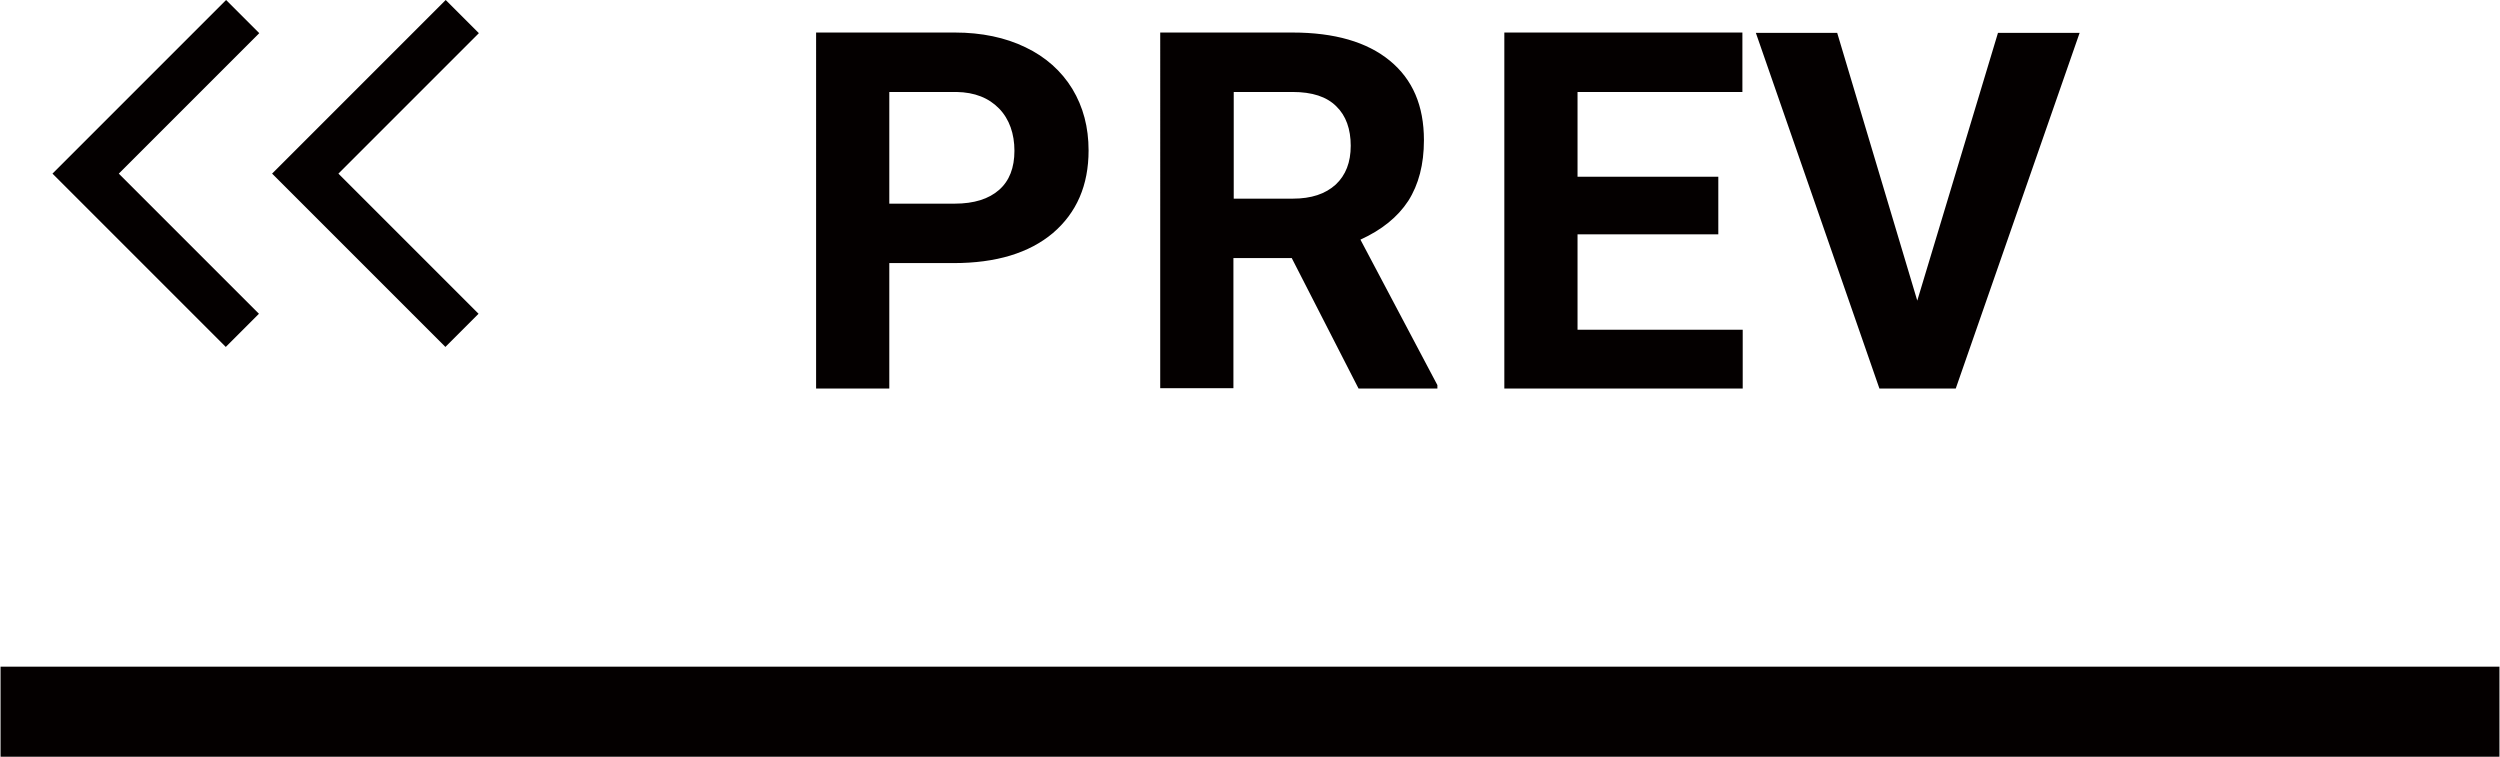 <?xml version="1.0" encoding="UTF-8"?>
<svg id="_レイヤー_2" data-name="レイヤー 2" xmlns="http://www.w3.org/2000/svg" width="28.18mm" height="8.53mm" viewBox="0 0 79.88 24.19">
  <defs>
    <style>
      .cls-1, .cls-2 {
        fill: #040000;
        stroke-width: 0px;
      }

      .cls-2 {
        fill-rule: evenodd;
      }
    </style>
  </defs>
  <g id="_レイヤー_1-2" data-name="レイヤー 1">
    <g>
      <rect class="cls-1" y="21.31" width="79.88" height="2.88"/>
      <polygon class="cls-1" points="14.22 11.09 15.28 10.03 10.8 5.55 15.29 1.06 14.23 0 8.68 5.55 14.22 11.09"/>
      <polygon class="cls-1" points="7.2 11.09 8.26 10.03 3.78 5.55 8.27 1.06 7.21 0 1.66 5.55 7.2 11.09"/>
      <path class="cls-2" d="m62.5,12.42h-2.44l-3.95-11.37h2.6l2.56,8.56,2.58-8.56h2.61l-3.96,11.37ZM48.07,1.04h7.61v1.9h-5.27v2.71h4.5v1.84h-4.5v3.05h5.28v1.88h-7.62V1.04Zm-6.79,7.21h-1.87v4.16h-2.34V1.04h4.23c1.34,0,2.38.3,3.11.9s1.09,1.44,1.09,2.54c0,.78-.17,1.42-.5,1.94-.34.52-.85.93-1.53,1.24l2.46,4.65v.11h-2.52l-2.13-4.16Zm1.42-4.85c-.31-.31-.77-.46-1.4-.46h-1.88v3.41h1.89c.59,0,1.04-.15,1.37-.45.32-.3.48-.71.48-1.24s-.15-.96-.46-1.26Zm-12.23,5.01h-2.06v4.01h-2.34V1.04h4.44c.85,0,1.61.16,2.25.47.65.31,1.15.76,1.5,1.33.35.58.52,1.23.52,1.97,0,1.11-.38,1.99-1.14,2.64-.76.64-1.82.96-3.17.96Zm1.45-4.94c-.33-.34-.78-.52-1.36-.53h-2.15v3.57h2.09c.62,0,1.09-.15,1.42-.44.33-.29.49-.71.49-1.25s-.16-1.01-.49-1.35Z"/>
    </g>
  </g>
</svg>